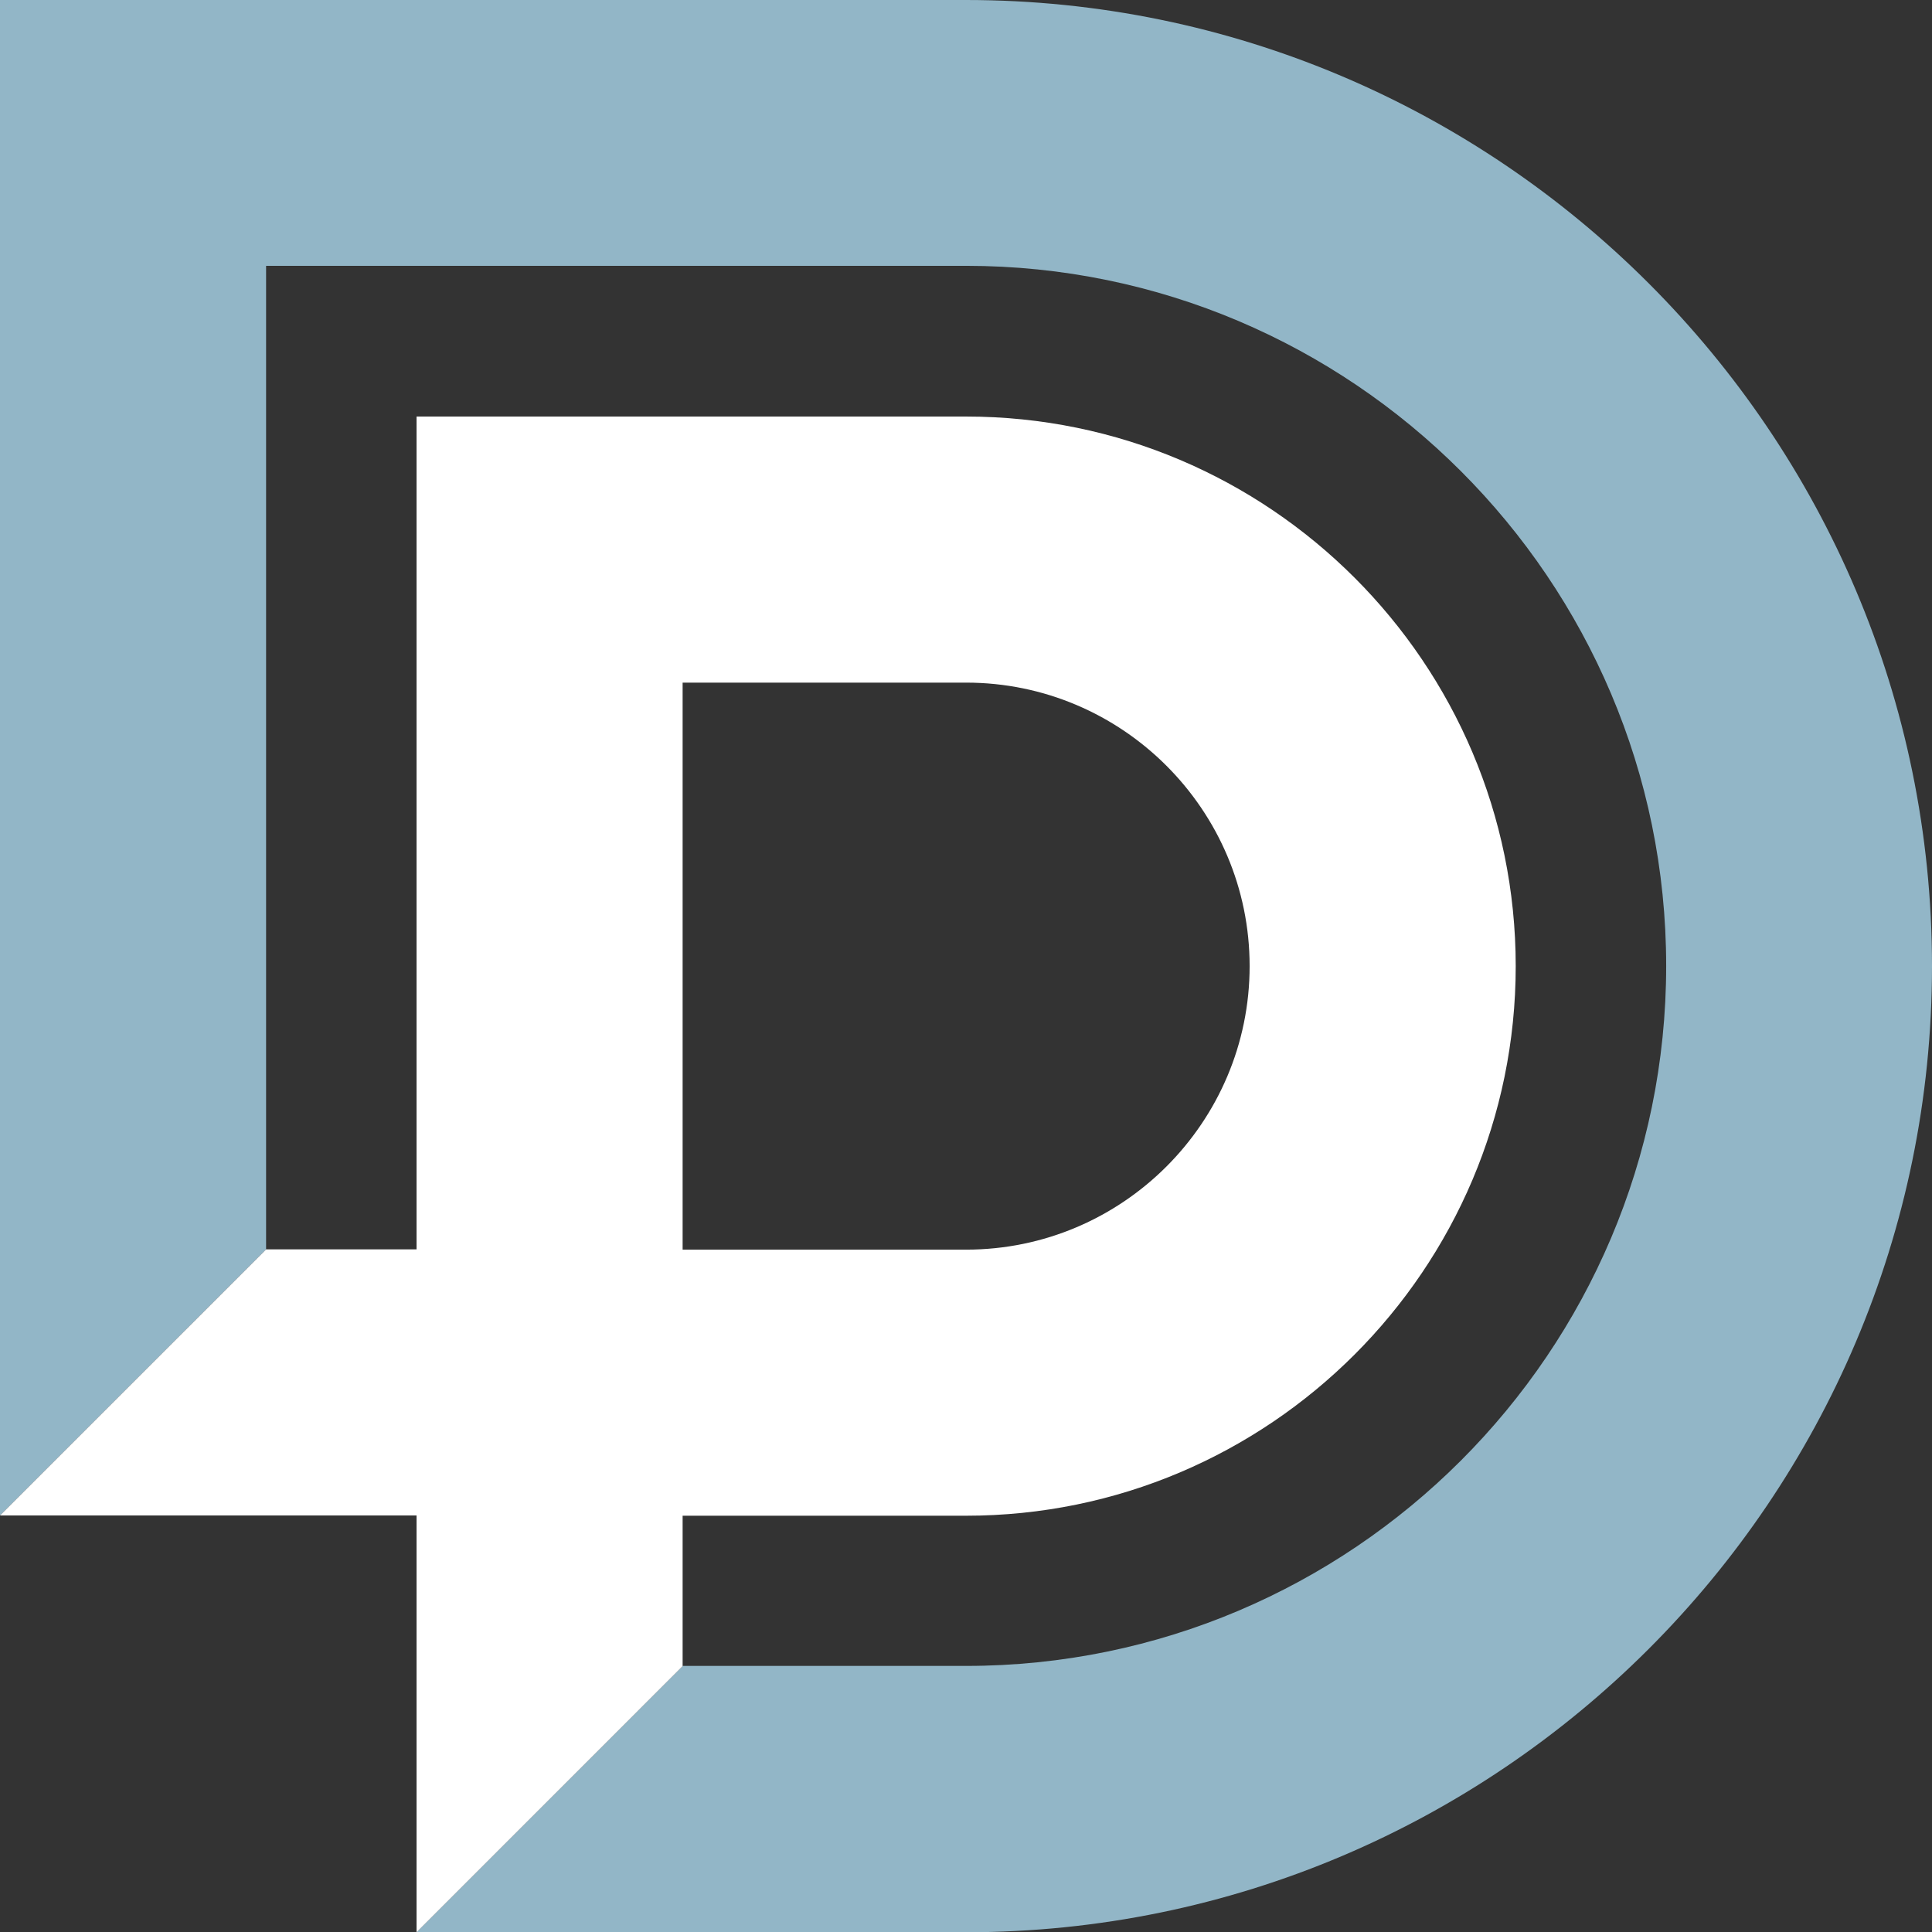 <svg width="139" height="139" viewBox="0 0 139 139" fill="none" xmlns="http://www.w3.org/2000/svg">
<rect x="0" y="0" width="139" height="139" fill="#333333" stroke="none"/>
<g clip-path="url(#clip0_174_1778)">
<path d="M49.112 119.856H69.51C97.275 119.856 119.875 97.256 119.875 69.49C119.875 41.725 97.275 19.125 69.51 19.125H19.144V89.888L0 109.031V0H69.49C107.816 0 139 31.184 139 69.51C139 107.835 107.816 139.019 69.49 139.019H29.969L49.112 119.875V119.856Z" fill="#92B6C7"/>
<path d="M29.969 139V109.031H0L19.144 89.888H29.969V29.969H69.51C91.312 29.969 109.05 47.707 109.05 69.51C109.05 91.312 91.312 109.05 69.51 109.05H49.112V119.875L29.969 139.019V139ZM49.112 89.907H69.51C80.753 89.907 89.906 80.753 89.906 69.51C89.906 58.267 80.753 49.112 69.51 49.112H49.112V89.907Z" fill="white"/>
</g>
<defs>
<clipPath id="clip0_174_1778">
<rect width="139" height="139" fill="white"/>
</clipPath>
</defs>
</svg>

